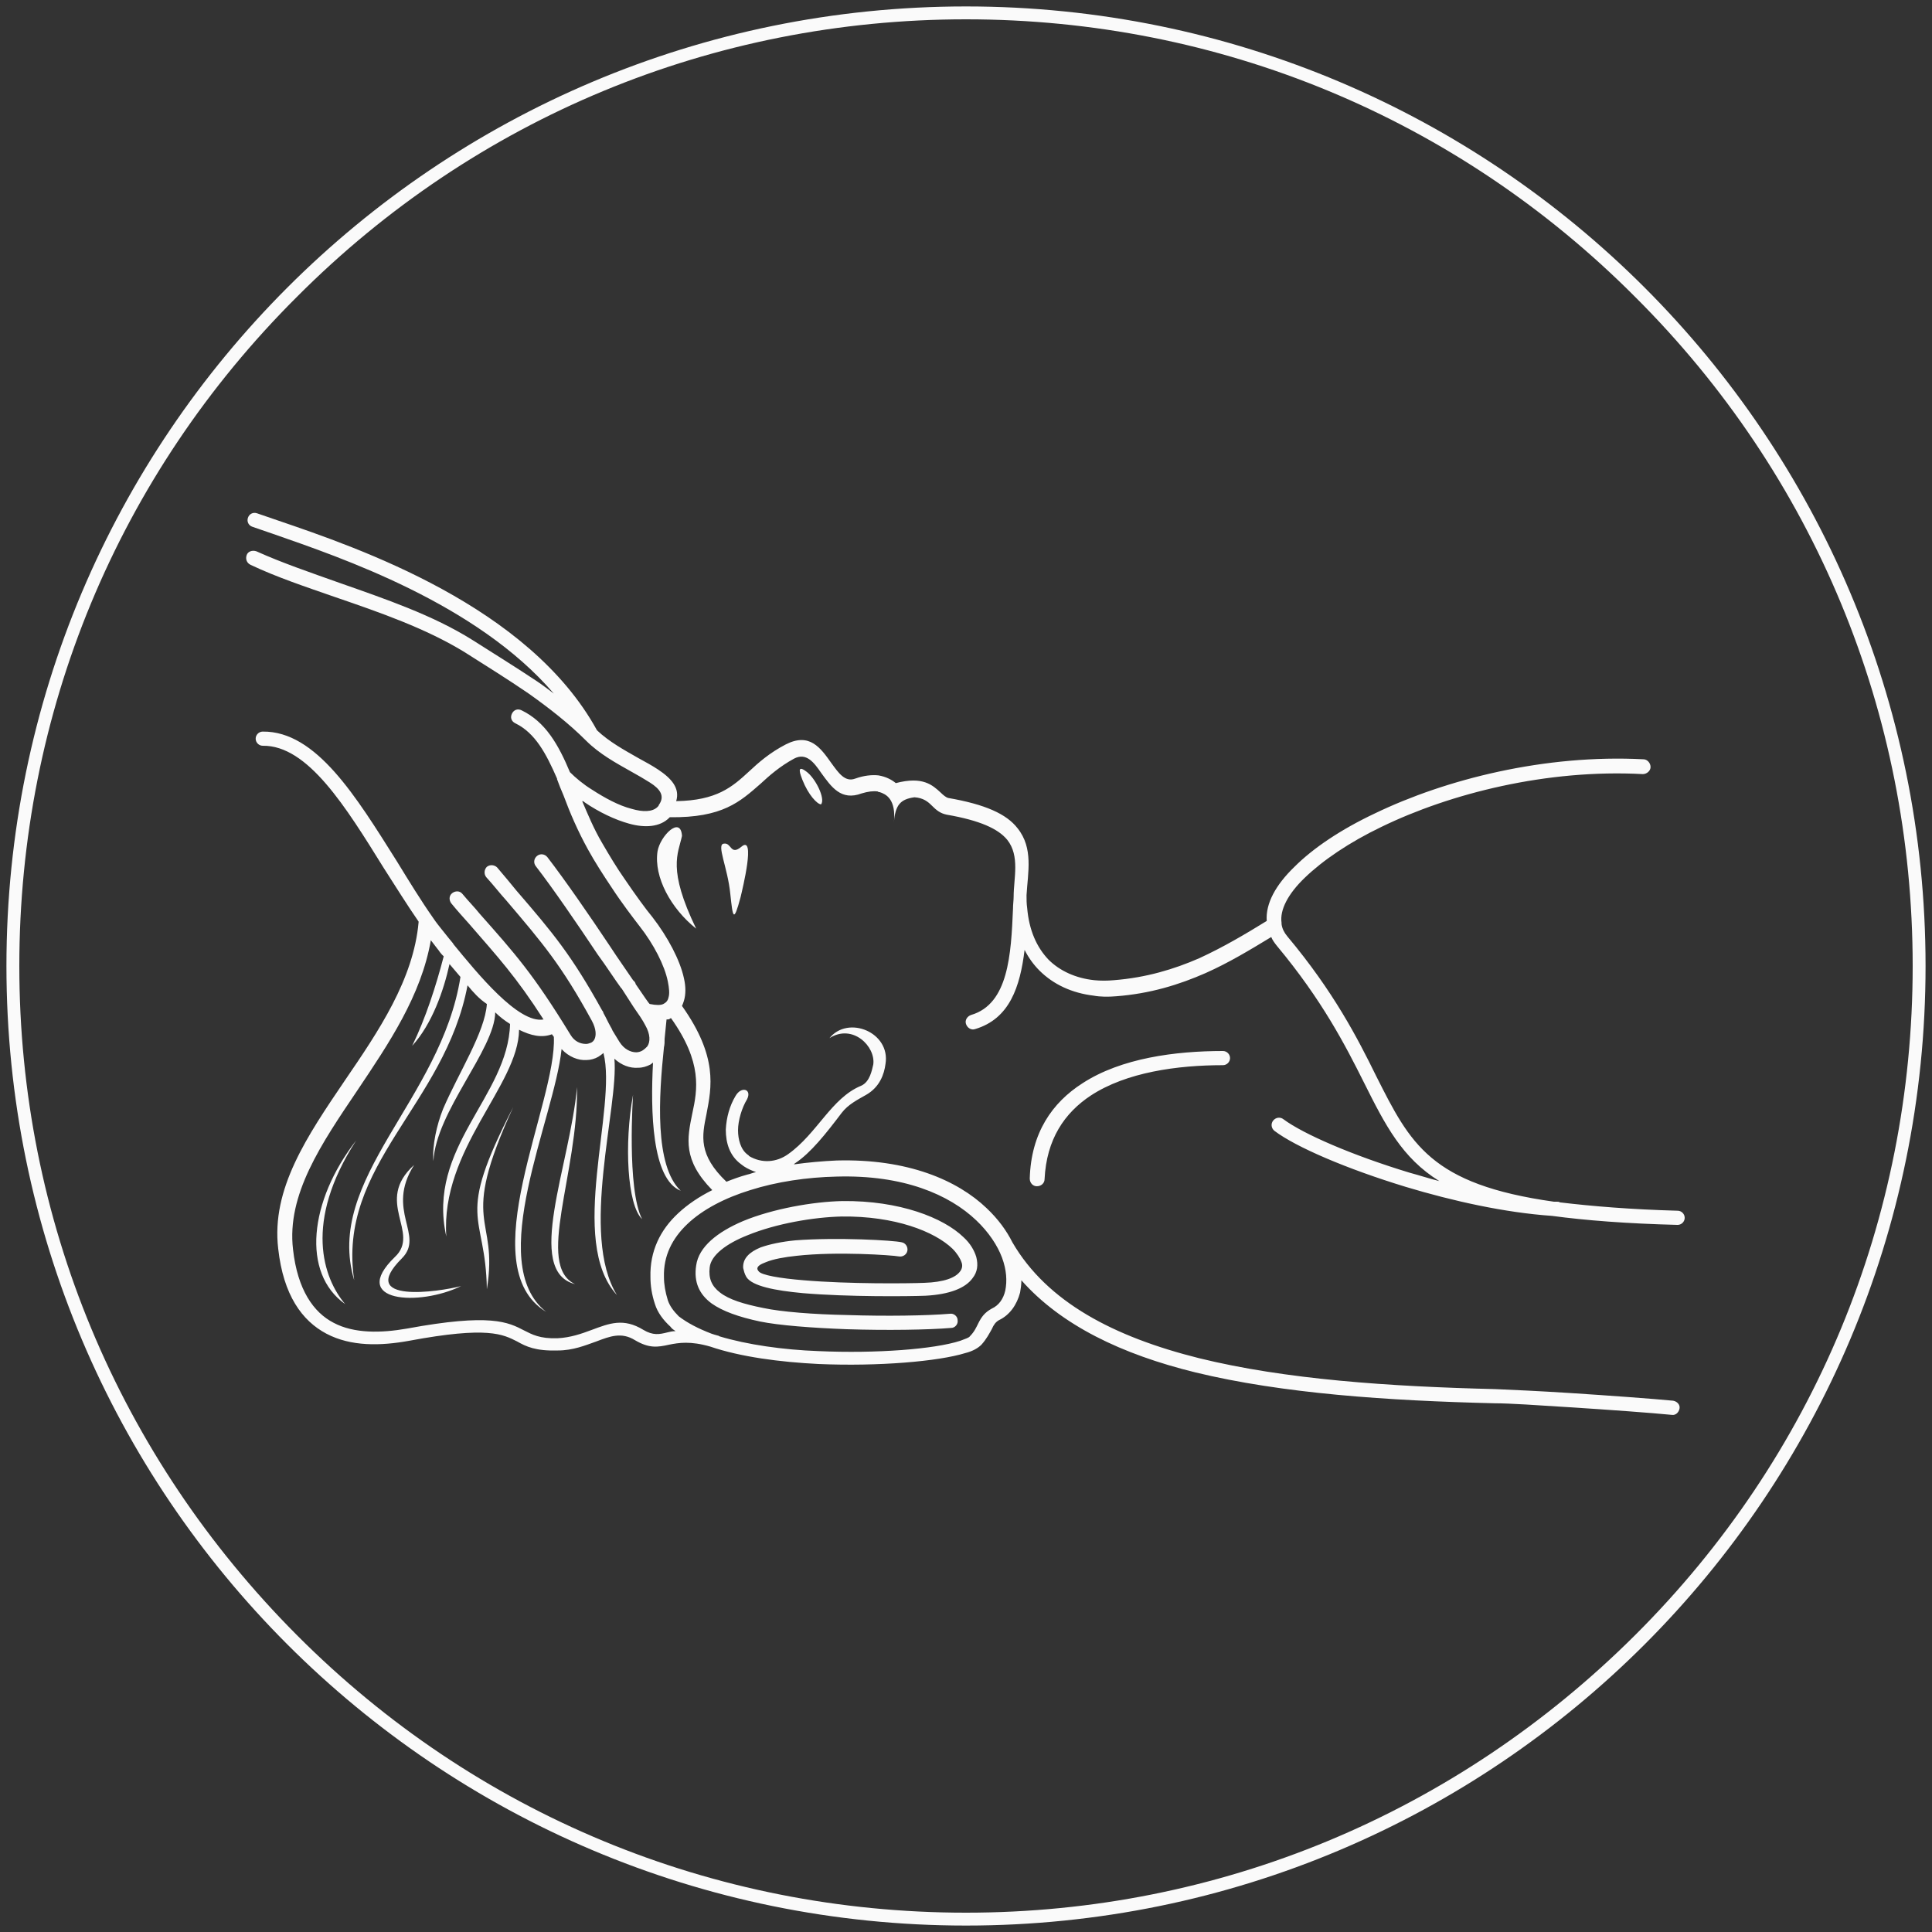 <svg xmlns="http://www.w3.org/2000/svg" xmlns:xlink="http://www.w3.org/1999/xlink" id="Capa_1" x="0px" y="0px" viewBox="0 0 300 300" style="enable-background:new 0 0 300 300;" xml:space="preserve">
<rect x="0" y="0" width="300" height="300" fill="#333333" stroke="none"/>
<style type="text/css">
	.st0{fill:#FAFAFA;}
</style>
<g>
	<path class="st0" d="M102.1,132.2c0.4-2.4,3.6-5.6,3.8-2.4c-0.6,2.8-2.3,5.1,2.2,14.4C104.2,141.1,101.5,136.2,102.1,132.2z    M156.4,130.4c-1.4-1.7-4.2-3-9.4-3.9c-1-0.2-1.6-0.7-2.3-1.4c-0.6-0.6-1.3-1.2-2.7-1.3c-2.2,0.3-3,1.2-3.2,4   c0.4-3.8-1.3-4.5-2.2-4.8c-0.1,0-0.2,0-0.3-0.1c-0.7-0.1-1.5,0-2.5,0.3c-3.2,1.2-4.7-1-6.3-3.2c-1.1-1.6-2.3-3.2-4.2-2.2   c-2.2,1.2-3.8,2.6-5.2,3.9c-3.2,2.8-5.9,5.3-14.1,5.2c0,0-0.1,0.1-0.1,0.1c-1.4,1.4-3.7,1.6-6.2,0.9c-2.2-0.6-4.7-1.8-6.9-3.3   c-0.1-0.1-0.2-0.2-0.4-0.2c0.9,2.1,1.8,4.3,3.1,6.5c1.1,1.9,2.3,3.9,3.5,5.6c1.7,2.5,3.3,4.7,4.3,5.9c2.4,3.1,4.3,6.7,4.9,9.5   c0.3,1.3,0.3,2.5,0,3.5c-0.1,0.3-0.2,0.6-0.3,0.8c5.6,7.9,4.6,12.6,3.8,16.8c-0.7,3.4-1.3,6.3,3.1,10.5c1-0.4,2.1-0.8,3.2-1.1   c0.5-0.1,0.9-0.3,1.4-0.4c-0.6-0.2-1.3-0.5-1.9-0.9c-0.1-0.1-0.3-0.2-0.4-0.3c-1.8-1.3-2.4-3.3-2.4-5.4c0.1-1.9,0.6-3.7,1.5-5.2   c0.9-1.6,2.6-1.1,1.8,0.5c-0.8,1.3-1.4,3.3-1.4,4.8c0,1.4,0.4,3,1.5,3.8c0.1,0.1,0.2,0.1,0.2,0.2c2,1.2,4.3,1,6.1-0.3   c4.5-3.2,6.7-8.7,11.3-10.6c1.4-0.6,1.7-2.5,1.9-3.3c0.4-2.8-3.2-6.4-6.8-4.1c2.9-3.6,9.5-0.9,8.7,4c-0.2,1.6-0.9,3.6-3,4.8   c-1.4,0.8-2.8,1.5-3.8,2.8c-2.5,3.3-4.8,6.2-7.2,7.8c-0.1,0.1-0.2,0.1-0.2,0.2c2.2-0.3,4.4-0.5,6.6-0.6c11.1-0.3,18.8,3.1,23.3,7.4   c1.8,1.7,3.1,3.5,4,5.3c5.4,9.3,15.8,14.7,29,18c13.4,3.3,29.5,4.4,46,4.8c2.4,0.1,6.8,0.3,11.5,0.6c6.2,0.4,13,0.9,16.1,1.2   c0.6,0.1,1.1,0.6,1,1.2c-0.1,0.6-0.6,1.1-1.2,1c-3-0.3-9.8-0.8-16.1-1.2c-4.7-0.3-9.1-0.6-11.4-0.6c-16.6-0.4-32.9-1.5-46.5-4.8   c-11.4-2.8-20.8-7.3-27-14.3c0,0.7-0.1,1.3-0.2,1.9c-0.5,1.9-1.6,3.5-3.3,4.3c-0.5,0.3-0.8,0.7-1.1,1.4c-0.4,0.7-0.8,1.5-1.6,2.4   c-0.5,0.5-1.3,1-2.5,1.3c-4.2,1.3-13.5,2.1-22.8,1.7c-6-0.3-12.1-1.1-16.8-2.7c-3.1-0.9-4.9-0.6-6.4-0.3c-1.8,0.4-3.1,0.6-5.3-0.7   c-2.1-1.3-3.9-0.6-6,0.2c-1.7,0.6-3.6,1.4-6,1.4c-3.4,0.1-4.9-0.6-6.3-1.4c-2.2-1.1-4.5-2.4-16.8-0.1c-4.4,0.8-9,0.9-12.8-1.1   c-3.8-2-6.7-6-7.5-13.2c-1.1-9.3,4.5-17.5,10.4-26.2c5.2-7.6,10.6-15.6,11.4-24.5c0,0,0-0.1,0-0.1c-1.8-2.6-3.6-5.5-5.4-8.3   c-5.9-9.5-11.8-19.1-18.8-19c-0.6,0-1.1-0.5-1.1-1.1s0.5-1.1,1.1-1.1c8.3-0.1,14.5,10.1,20.8,20.1c1.9,3.1,3.8,6.2,5.7,8.9   c0.4,0.6,0.8,1.1,1.2,1.6c0.4,0.5,0.8,1,1.2,1.5c0.9,1.1,0.6,0.7,0.7,0.9c3.7,4.5,10.1,12.4,14,11.7c-4.3-6.7-7.1-9.7-11.6-14.9   c-0.9-1-1.8-2-2.7-3.1c-0.4-0.5-0.4-1.2,0.1-1.6s1.2-0.4,1.6,0.1c1,1.2,1.9,2.1,2.7,3.1c5.4,6.1,8.3,9.3,14.1,18.8   c0.6,1,1.5,1.4,2.4,1.4c0.3,0,0.5-0.1,0.8-0.2c0.2-0.1,0.4-0.3,0.5-0.5c0.3-0.6,0.3-1.6-0.4-2.9c-4.7-8.6-7.6-12-13.3-18.7   c-1-1.1-2-2.4-3.1-3.6c-0.4-0.5-0.3-1.2,0.1-1.6c0.5-0.4,1.2-0.3,1.6,0.1c1.2,1.4,2.1,2.5,3,3.6c5.7,6.6,8.6,10.1,13.3,18.6   c0.1,0.1,0.2,0.3,0.2,0.4c0.4,0.7,0.7,1.4,1.1,2.1c0.1,0.2,0.2,0.3,0.3,0.6c0.2,0.3,0.4,0.7,1.1,1.8c0.7,1.1,1.7,1.6,2.6,1.6   c0.3,0,0.7-0.1,1-0.3c0.3-0.2,0.5-0.4,0.7-0.6c0.5-0.7,0.5-1.9-0.3-3.3c-0.4-0.8-1.1-1.8-1.8-2.8c-0.5-0.8-1.1-1.7-1.8-2.8   c0,0,0-0.1-0.1-0.1c-1.1-1.5-2.3-3.4-3.7-5.3c-3.2-4.8-6.9-10.2-9.6-13.7c-0.4-0.5-0.3-1.2,0.2-1.6c0.5-0.4,1.2-0.3,1.6,0.2   c2.7,3.5,6.5,9,9.7,13.8c1.3,2,2.6,3.8,3.6,5.3c0.1,0.1,0.1,0.1,0.2,0.2c0.1,0.1,0.2,0.3,0.2,0.4c1.3,1.9,2.1,3.1,2.2,3.1   c1,0.2,1.7,0.2,2.1,0c0.4-0.2,0.7-0.5,0.8-1c0.2-0.6,0.1-1.5-0.1-2.5c-0.5-2.5-2.2-5.8-4.4-8.6c-1-1.3-2.7-3.5-4.4-6.1   c-1.2-1.8-2.5-3.8-3.6-5.8c-1.6-2.9-2.8-5.7-3.8-8.4c-0.4-0.9-0.7-1.7-1-2.5c0,0,0,0,0-0.1c-1.7-3.9-3.4-7.1-6.5-8.6   c-0.6-0.3-0.8-0.9-0.5-1.5c0.3-0.6,0.9-0.8,1.5-0.5c3.7,1.8,5.7,5.3,7.5,9.6c0.9,0.9,2.1,1.9,3.4,2.7c2,1.3,4.2,2.5,6.2,3   c1.7,0.5,3.2,0.5,4-0.3c0.1-0.1,0.2-0.2,0.2-0.3c1-1.4,0.2-2.5-1.4-3.5c-0.8-0.5-1.8-1.1-2.9-1.7c-2.3-1.3-4.9-2.7-7-4.8   c-2.7-2.7-5.8-5.1-8.9-7.3c-3.2-2.2-6.6-4.3-9.9-6.4c-6-3.7-13.2-6.2-20.2-8.6c-4.6-1.6-9.1-3.1-13.1-5c-0.6-0.3-0.8-0.9-0.6-1.5   s0.9-0.8,1.5-0.6c4,1.8,8.4,3.3,12.9,4.9c7.1,2.5,14.5,5,20.7,8.9c3.3,2.1,6.7,4.2,10,6.4c0.9,0.6,1.8,1.3,2.6,1.9   c-12-14-33-21.1-43.6-24.8c-1.2-0.4-2.3-0.8-3.2-1.1c-0.6-0.2-0.9-0.8-0.7-1.4c0.2-0.6,0.8-0.9,1.4-0.7c0.9,0.3,2,0.7,3.2,1.1   c12.6,4.3,39,13.3,49.6,32.6c1.9,1.8,4.3,3.1,6.4,4.3c1.1,0.6,2.2,1.2,3.1,1.8c2.1,1.4,3.4,2.9,2.8,4.9c6.3-0.1,8.7-2.2,11.3-4.6   c1.5-1.4,3.2-2.9,5.7-4.2c3.7-1.9,5.4,0.5,7.1,2.9c1.1,1.5,2.1,3,3.7,2.4c1.4-0.5,2.6-0.6,3.6-0.5c1.2,0.2,2.1,0.7,2.7,1.2   c4.2-1.1,5.7,0.3,7,1.5c0.4,0.4,0.8,0.7,1.1,0.8c5.8,1,9.1,2.5,10.8,4.7c2.5,3.1,1.6,6.9,1.4,10.4c0,0.7,0,1.3,0.1,2   c0.3,3.5,1.5,6.1,3.3,8c1.8,1.8,4.3,2.9,7.1,3.2c1,0.1,2,0.1,3.1,0c5-0.4,9.3-1.7,13.2-3.4c3.7-1.7,7.1-3.7,10.5-5.8   c-0.2-2.7,1.4-5.6,4.3-8.4c2.9-2.9,7.2-5.8,12.5-8.3c11-5.3,26.4-9.2,41.7-8.4c0.6,0,1.1,0.6,1.1,1.2s-0.6,1.1-1.2,1.1   c-14.9-0.8-29.9,3-40.6,8.2c-5,2.4-9.1,5.2-11.9,7.9c-2.6,2.5-3.9,5-3.6,7c0,0,0,0,0,0.1c0,0,0,0,0,0.1c0.1,0.7,0.4,1.3,0.9,1.9   c7.2,8.6,10.9,15.8,13.8,21.7c5.3,10.5,8.4,16.8,27.6,19.5c0.2,0,0.4,0,0.5,0c0.1,0,0.3,0,0.4,0.1c5,0.6,11,1.1,18.3,1.3   c0.6,0,1.1,0.5,1.1,1.1c0,0.6-0.5,1.1-1.1,1.1c-7.9-0.2-14.3-0.7-19.5-1.4c-7.3-0.5-15.4-2.3-22.7-4.5c-9.2-2.8-17.1-6.2-20.4-8.7   c-0.5-0.4-0.6-1.1-0.2-1.6s1.1-0.6,1.6-0.2c3.1,2.3,10.7,5.6,19.6,8.3c1.5,0.4,3,0.9,4.6,1.3c-5.8-3.6-8.4-8.7-11.7-15.3   c-2.9-5.8-6.5-12.8-13.5-21.2c-0.4-0.5-0.7-0.9-0.9-1.4c-3.3,2-6.6,4-10.2,5.6c-4.1,1.8-8.6,3.2-13.9,3.6c-1.2,0.1-2.4,0.1-3.5-0.1   c-3.3-0.4-6.2-1.7-8.4-3.9c-0.9-0.9-1.7-2-2.3-3.2c-0.7,5.7-2.3,10.7-7.7,12.3c-0.6,0.2-1.2-0.2-1.4-0.8c-0.2-0.6,0.2-1.2,0.8-1.4   c5.8-1.7,6.2-9.4,6.5-16.5c0-0.7,0.1-1.3,0.1-1.9C157.4,136.4,158.4,132.9,156.4,130.4L156.4,130.4z M127.5,124.9   c0.7-0.9-0.9-4.1-2.3-5.1c-1.6-1.2-0.9,0.5-0.6,1.3C125.5,123.4,126.9,124.9,127.5,124.9z M112.4,131c-1.2,0.1,0.6,3.7,1,7.8   c0.4,3.7,0.5,4.6,1.6,0.5c0.3-1.3,2.4-9.8,0.1-7.8C113.4,132.9,113.6,130.8,112.4,131L112.4,131z M72.6,153   c-3.5,18.6-20.3,27.9-17.6,45.8c-4.7-15.8,13.5-28,16.5-47.1c-0.6-0.7-1.1-1.3-1.7-2c-0.9,4.1-2.7,9.3-5.8,12.7   c2.1-4.3,3.7-9.3,4.9-13.9l-0.3-0.3c-0.6-0.7-0.2-0.3-0.7-0.9c-0.3-0.4-0.7-0.9-1-1.3c-1.5,8.6-6.5,16-11.4,23.3   c-5.6,8.3-11,16.2-10,24.7c0.7,6.3,3.2,9.8,6.3,11.4c3.2,1.7,7.4,1.6,11.4,0.9c13-2.4,15.7-1,18.2,0.3c1.2,0.6,2.4,1.3,5.2,1.2   c2-0.1,3.7-0.7,5.3-1.3c2.7-1,4.9-1.9,8,0c1.5,0.9,2.5,0.7,3.7,0.4c0.4-0.1,0.8-0.2,1.3-0.2c-0.3-0.2-0.6-0.4-0.8-0.7   c-1.1-1-2-2.2-2.4-3.5c-0.5-1.5-0.7-2.9-0.7-4.2c-0.1-4,1.5-7.3,4.3-9.9c1.5-1.4,3.3-2.6,5.3-3.6c-4.6-4.7-3.9-8-3.1-11.9   c0.8-3.7,1.6-7.9-3.3-14.8c-0.1,0-0.2,0.1-0.2,0.1c-0.1,0.1-0.3,0.1-0.5,0.1c-0.1,0.9-0.2,1.9-0.3,3c0,0.5,0,0.9-0.1,1.3   c-0.8,7.6-1.5,18.4,2.6,22.3c-4.5-1.8-4.7-12.4-4.3-19.9c-0.1,0.1-0.3,0.2-0.4,0.3c-0.6,0.3-1.2,0.5-1.9,0.5   c-1.3,0.1-2.6-0.4-3.7-1.4c0.7,7.4-5.4,27.3,0.4,36.7c-7.7-8.4,0.1-29.1-2.1-37.6c-0.2,0.2-0.5,0.4-0.8,0.6   c-0.5,0.3-1.2,0.5-1.8,0.5c-1.3,0.1-2.8-0.5-3.9-1.7c-1.1,10.8-12,33.2-2.4,40.8c-11.7-7.1,1.7-32.5,1.2-42.7   c-0.1-0.1-0.2-0.3-0.3-0.4c-1.6,0.6-3.3,0.2-5.1-0.7c-0.1,8.7-12.2,18.5-11.3,32.1c-3.1-13.9,9.6-21.7,9.9-33   c-0.8-0.5-1.6-1.1-2.3-1.8c-0.1,5.8-9.2,15.4-9.6,23.1c-0.2-2.4,0.5-5.6,1.5-8.1c2.4-5.6,6.5-11.9,6.8-16.3   C74.4,155.1,73.5,154.1,72.6,153L72.6,153z M99.7,189.3c-2.3-2.2-2.8-11.7-1.4-19.3C98.3,170,97.3,184.6,99.7,189.3z M79.7,171.9   c-8.7,18.9-2.2,16.5-4.1,28.3C75.4,188,70.5,189.8,79.7,171.9z M55.3,177.1c-8.2,12.7-5.1,21.4-1.7,25.4   C46.8,197.7,48,186.5,55.3,177.1L55.3,177.1z M62.4,195.4c-7.1,7.1,5.8,5.2,9.2,4.3c-6.5,3.2-17.5,2.5-10.3-4.5   c4.1-3.8-3.3-8.6,3-14.3C59.8,188,66,191.8,62.4,195.4z M89.3,199.4c-7.9-2-0.8-18.4,0.3-30.6C89.8,182.2,83.1,196.5,89.3,199.4z    M110.5,207.1c0.3,0.1,0.6,0.2,1,0.3c0.1,0,0.2,0.1,0.2,0.1c4.3,1.3,9.9,2.1,15.4,2.3c9,0.4,18-0.3,22-1.6c0.8-0.3,1.4-0.5,1.5-0.7   c0.7-0.7,1-1.4,1.3-2c0.5-1,1-1.7,2.1-2.3c1.1-0.5,1.8-1.5,2.1-2.8c0.3-1.5,0.2-3.2-0.5-5.1c-0.7-1.9-2.1-4-4-5.8   c-4.2-4-11.3-7.1-21.7-6.8c-4.6,0.1-9.3,0.8-13.4,2.1c-3.9,1.2-7.4,3-9.8,5.3c-2.3,2.2-3.7,4.9-3.6,8.2c0,1.1,0.2,2.3,0.6,3.6   c0.3,0.9,0.9,1.7,1.7,2.5C106.7,205.4,108.4,206.3,110.5,207.1L110.5,207.1z M140,192.9c0.6,0.1,1,0.7,0.9,1.3s-0.7,1-1.3,0.9   c-1.1-0.2-9.6-0.8-15.9-0.1c-1.9,0.2-3.6,0.5-4.8,1c-0.8,0.3-1.3,0.6-1.3,1c0,0.1,0.1,0.3,0.2,0.4c0.4,0.6,3.3,1.1,7,1.4   c7,0.6,16.3,0.5,18.7,0.4c3.1-0.1,4.9-0.8,5.6-1.8c0.3-0.4,0.4-0.9,0.2-1.4c-0.2-0.6-0.7-1.4-1.4-2.1c-2.8-2.7-9-5.1-17.2-5   c-4.4,0.1-10.2,1.1-14.6,2.9c-3.3,1.3-5.7,3.1-5.9,5c-0.2,1.7,0.3,2.9,1.6,3.9c1.4,1.1,3.7,1.8,6.7,2.4c2.8,0.6,7.8,1,13.1,1.1   c6,0.2,12.3,0.1,15.9-0.2c0.6-0.1,1.2,0.4,1.2,1c0.1,0.6-0.4,1.2-1,1.2c-3.6,0.3-10,0.4-16.2,0.2c-5.4-0.2-10.6-0.6-13.5-1.2   c-3.3-0.7-5.8-1.6-7.5-2.8c-1.9-1.4-2.8-3.3-2.4-5.9c0.4-2.9,3.3-5.2,7.3-6.9c4.6-1.9,10.8-3,15.4-3.1c8.9-0.1,15.7,2.6,18.8,5.6   c1.1,1,1.7,2.1,2,3.1c0.3,1.2,0.2,2.3-0.6,3.3c-1.1,1.5-3.5,2.5-7.3,2.7c-2.5,0.1-12,0.2-19-0.4c-4.4-0.4-7.9-1.1-8.8-2.5   c-0.3-0.5-0.4-1-0.5-1.4c-0.1-1.5,1-2.5,2.7-3.2c1.4-0.5,3.3-0.9,5.4-1.1C130,192.1,138.8,192.6,140,192.9L140,192.9z M162.2,183.1   c0,0.6-0.5,1.1-1.2,1.1c-0.6,0-1.1-0.5-1.1-1.2c0.2-7.1,3.5-11.8,8.2-14.8c6-3.9,14.4-5,21.8-5c0.6,0,1.1,0.5,1.1,1.1   s-0.5,1.1-1.1,1.1c-7.1,0-15,1.1-20.5,4.7C165.3,172.8,162.5,176.9,162.2,183.1L162.2,183.1z"></path>
</g>
<g>
	<path class="st0" d="M150,3c39.3,0,76.2,15.3,103.9,43.1C281.7,73.8,297,110.7,297,150s-15.3,76.2-43.1,103.9S189.3,297,150,297   s-76.2-15.3-103.9-43.1S3,189.3,3,150S18.3,73.8,46.1,46.1C73.8,18.3,110.7,3,150,3 M150,1C67.7,1,1,67.7,1,150s66.7,149,149,149   s149-66.7,149-149S232.3,1,150,1L150,1z"></path>
</g>
</svg>